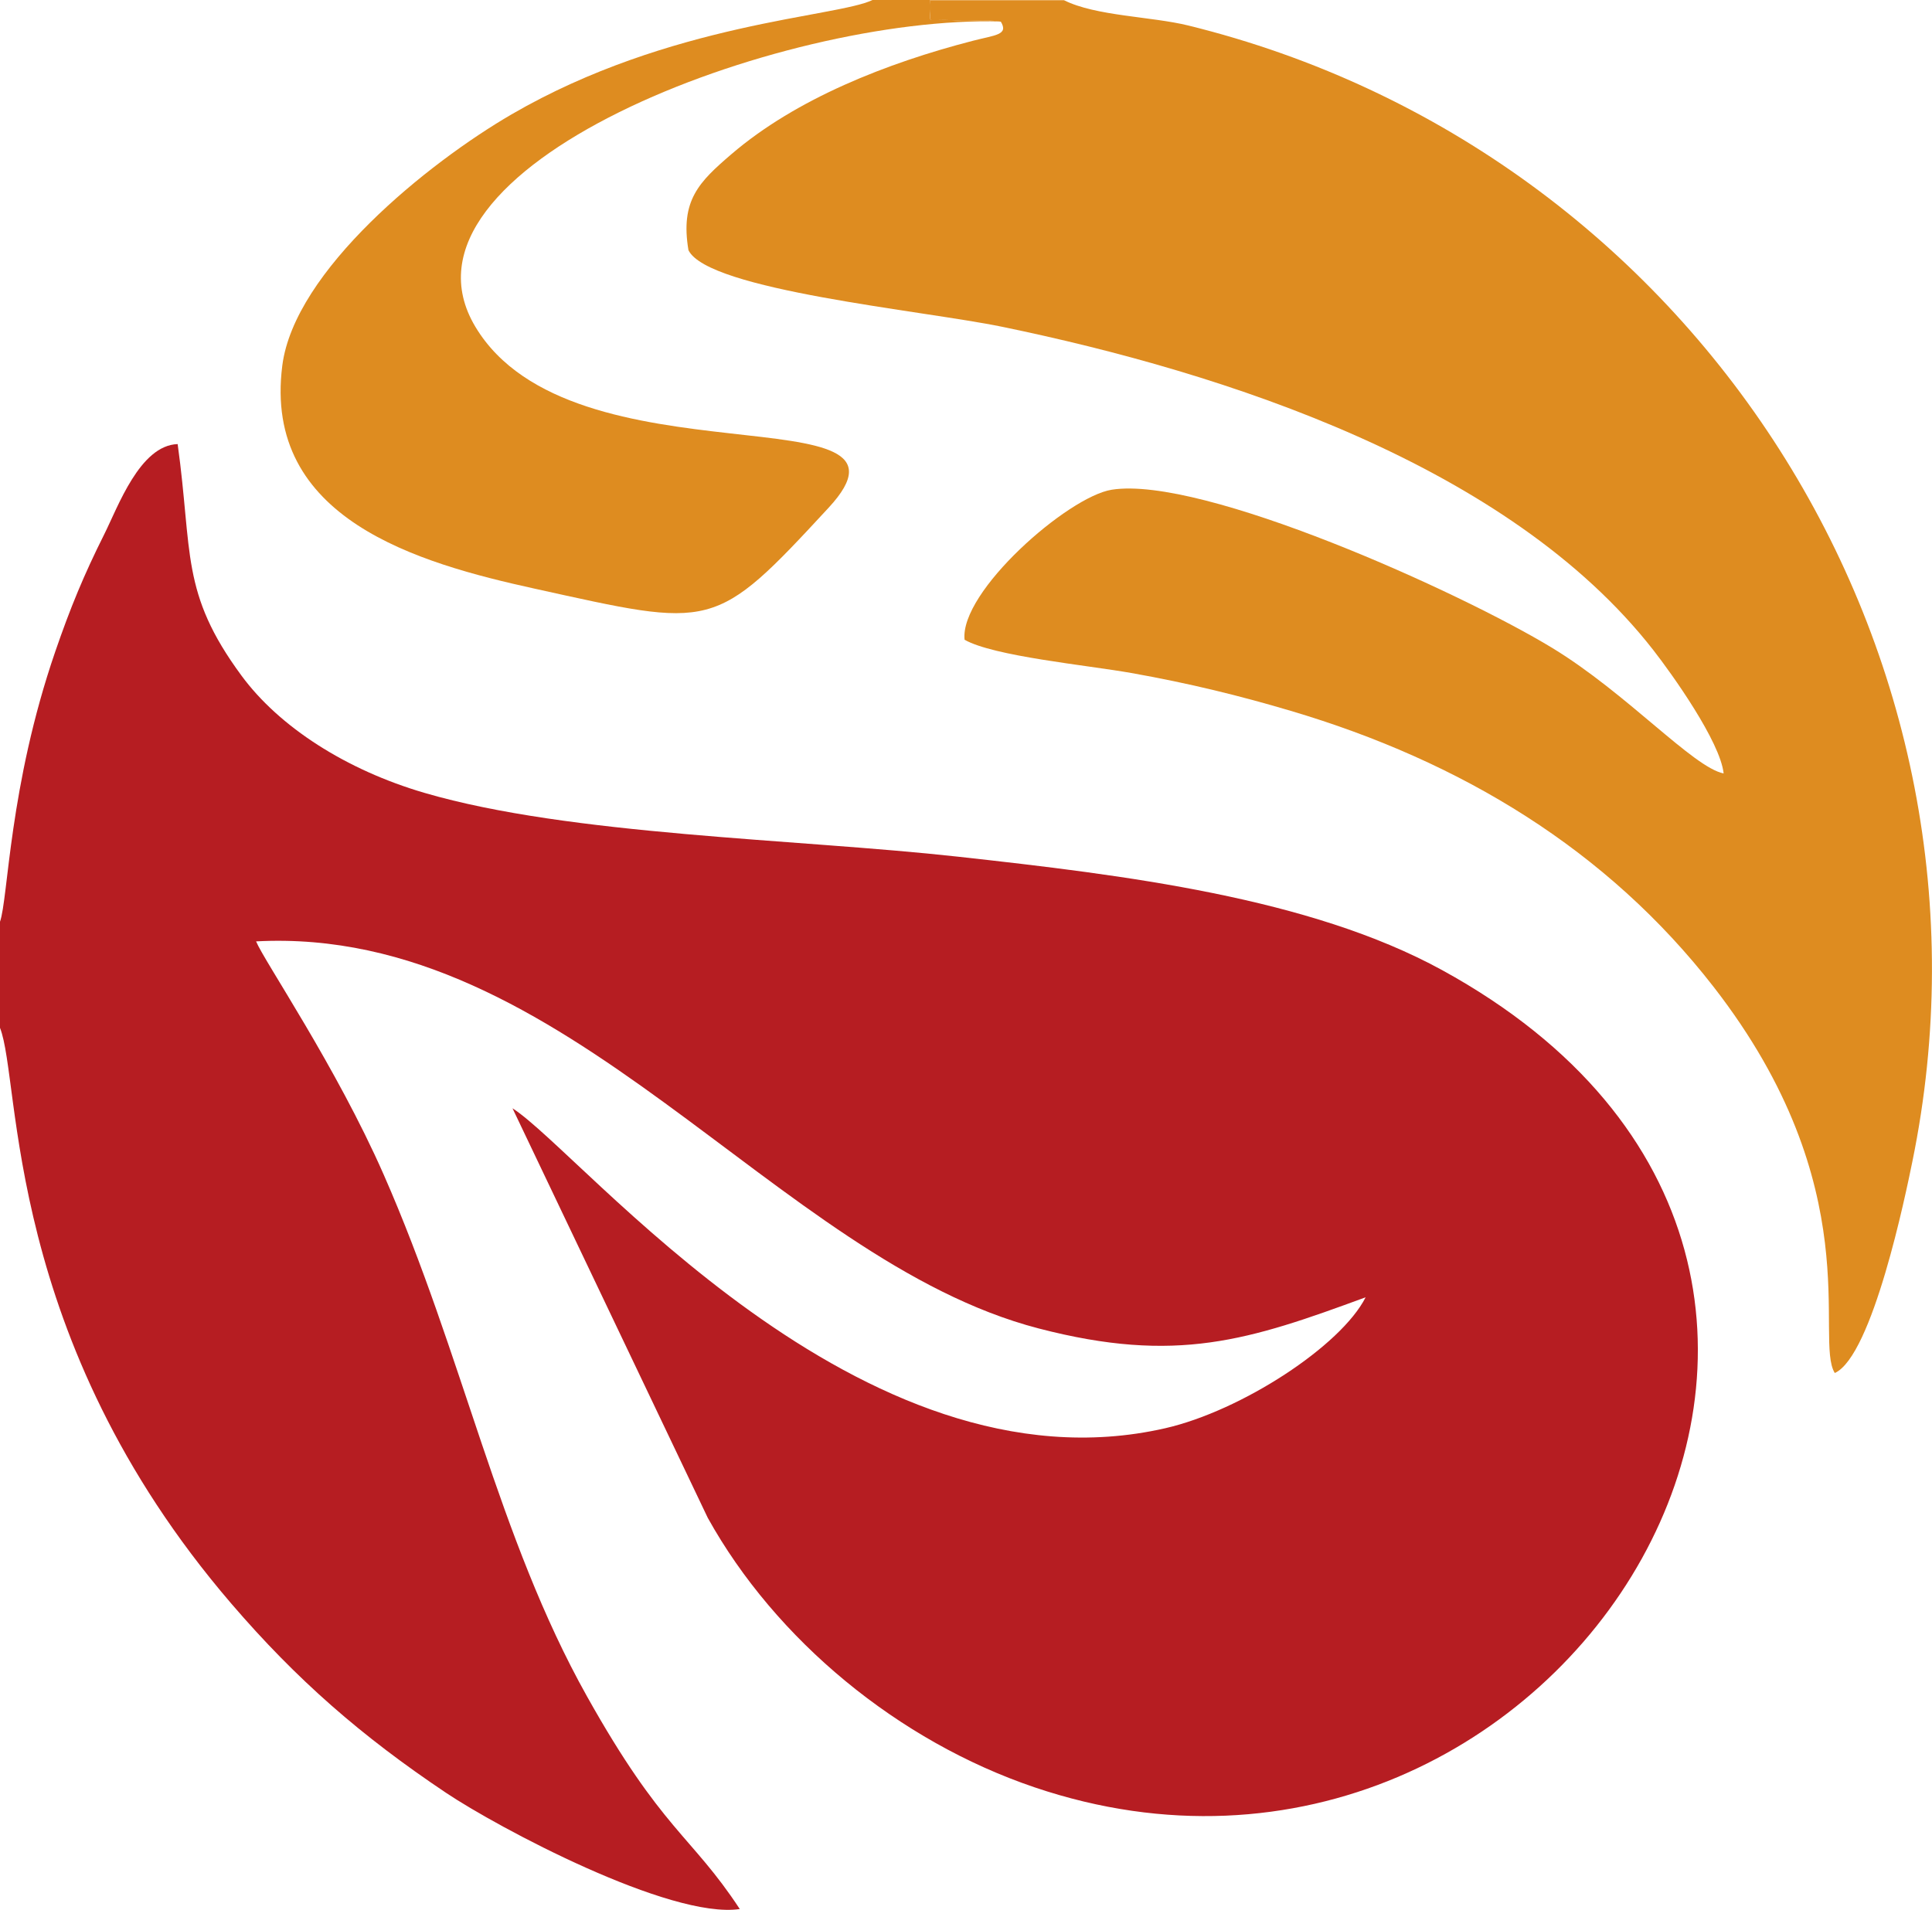 <?xml version="1.0" encoding="UTF-8"?> <svg xmlns="http://www.w3.org/2000/svg" xmlns:xlink="http://www.w3.org/1999/xlink" xmlns:xodm="http://www.corel.com/coreldraw/odm/2003" xml:space="preserve" width="11.288mm" height="11.161mm" version="1.1" style="shape-rendering:geometricPrecision; text-rendering:geometricPrecision; image-rendering:optimizeQuality; fill-rule:evenodd; clip-rule:evenodd" viewBox="0 0 353 349.02"> <defs> <style type="text/css"> .fil0 {fill:#B61D22} .fil1 {fill:#DE8C20} </style> </defs> <g id="Слой_x0020_1">  <path class="fil0" d="M-0 168.46l0 19.37c3.9,9.88 0.53,56.59 42.23,105.18 11.98,13.96 23.79,24.25 39.27,34.62 9.51,6.37 40.92,23.11 53.67,21.24 -8.88,-13.52 -14.19,-14.34 -27.92,-38.87 -16.29,-29.08 -22.64,-62.37 -37.15,-95.36 -8.71,-19.8 -21.88,-39.09 -23.31,-42.61 56.74,-3.02 94.74,58.19 142.97,70.73 25.22,6.56 38.46,2.15 59.76,-5.69 -4.54,8.93 -22.72,20.75 -36.61,23.93 -55.9,12.78 -106.29,-50.14 -119.27,-58.47l35.68 74.85c12.42,22.35 34.82,40.82 59.73,49.25 96.08,32.5 174.94,-94.25 74.46,-149.34 -24.19,-13.26 -57.98,-17.37 -88.49,-20.74 -29.59,-3.27 -70.84,-3.88 -97.43,-11.65 -14.35,-4.19 -26.57,-12.06 -33.47,-21.44 -11.2,-15.2 -8.9,-22.43 -11.66,-42.31 -6.9,0.23 -10.88,11.43 -13.42,16.5 -3.74,7.47 -6.2,13.45 -8.94,21.41 -8.48,24.67 -8.58,45.11 -10.11,49.41l-0.01 -0z"></path> <path class="fil1" d="M182.85 3.93c1.49,2.47 -0.99,2.45 -5.18,3.54 -15.61,4.04 -32.19,10.55 -44.03,20.7 -5.91,5.07 -9.38,8.44 -7.85,17.55 3.63,7.34 42.74,10.99 57.29,13.99 40.9,8.44 92.61,25.28 118.98,59.06 3.46,4.43 12.24,16.74 12.87,22.57 -5.54,-1.08 -17.66,-14.63 -31.32,-22.94 -16.86,-10.25 -63.95,-31.51 -80.48,-28.91 -7.99,1.26 -27.82,18.64 -26.89,27.42 5.33,3.02 22.28,4.63 30.44,6.07 10.66,1.89 19.95,4.19 29.15,6.92 31.22,9.25 57.85,25.44 77.28,50.46 28.53,36.73 18.3,64.47 22.13,70.55 6.9,-3.13 12.98,-32.8 14.17,-38.63 19.04,-92.9 -39.67,-184.85 -132.32,-207.63 -6.73,-1.65 -16.91,-1.71 -22.69,-4.62l-24.44 0c0.38,5.05 -1.68,3.24 4.54,3.7 3.19,0.23 4.92,-0.28 8.35,0.23l-0 0z"></path> <path class="fil1" d="M182.85 3.93c-3.43,-0.51 -5.16,0.01 -8.35,-0.23 -6.22,-0.46 -4.16,1.35 -4.54,-3.7l-10.56 0c-6.39,3.12 -37.01,4.1 -65.92,20.89 -15.28,8.88 -39.68,28.56 -41.9,45.91 -3.59,28.06 24.83,36.09 46.1,40.77 32.77,7.22 32.73,7.92 53.72,-14.79 20.07,-21.71 -46.84,-3.53 -64.54,-33.06 -17.46,-29.12 55.62,-56.92 95.99,-55.8l0 0z"></path> </g> </svg> 
